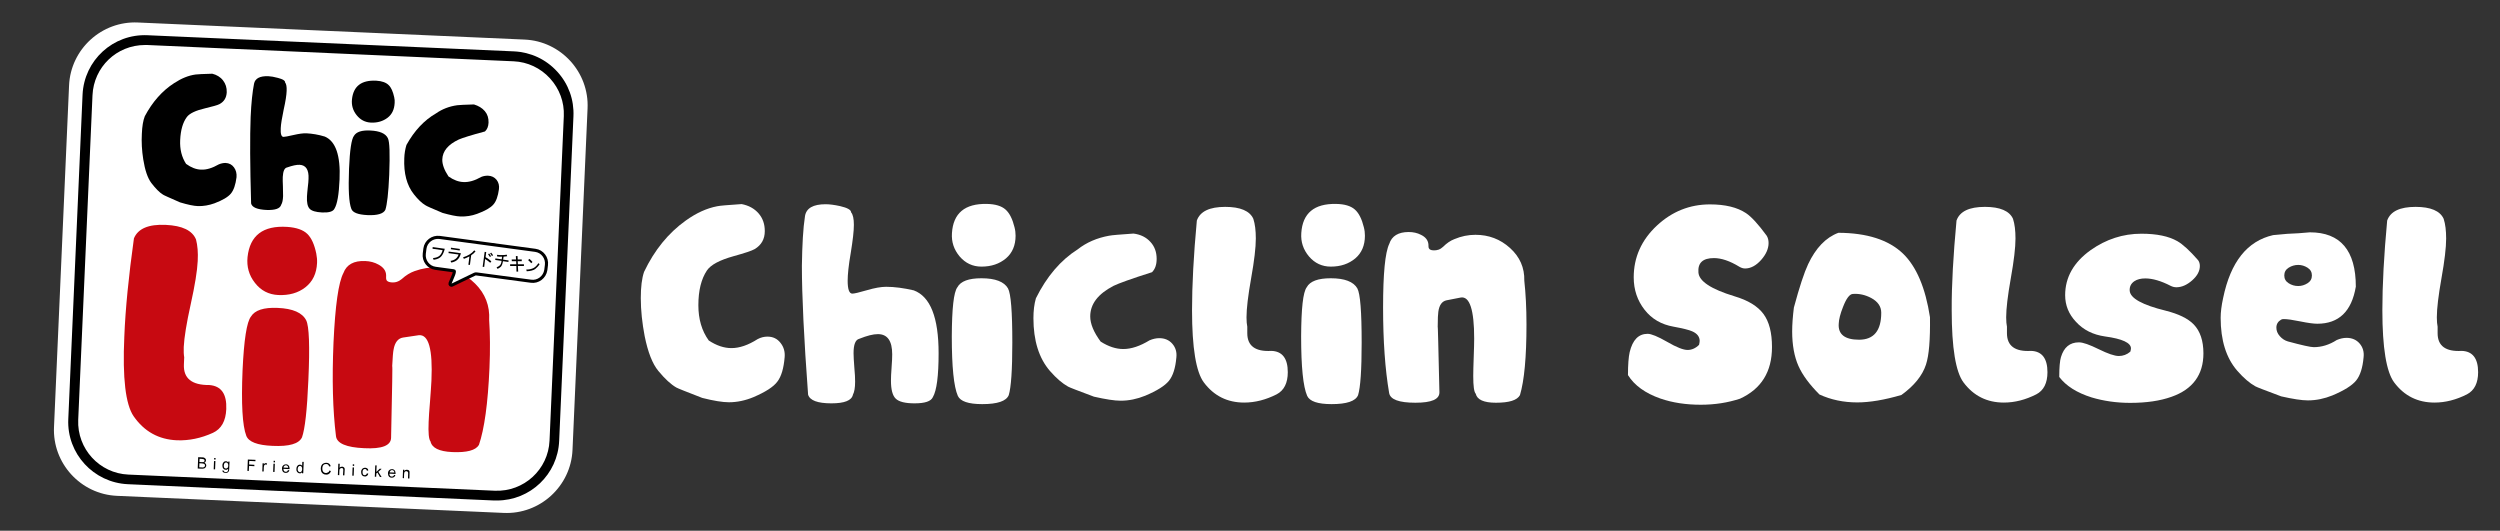 <?xml version="1.0" encoding="utf-8"?>
<!-- Generator: Adobe Illustrator 18.0.0, SVG Export Plug-In . SVG Version: 6.00 Build 0)  -->
<!DOCTYPE svg PUBLIC "-//W3C//DTD SVG 1.1//EN" "http://www.w3.org/Graphics/SVG/1.1/DTD/svg11.dtd">
<svg version="1.1" id="Layer_1" xmlns="http://www.w3.org/2000/svg" xmlns:xlink="http://www.w3.org/1999/xlink" x="0px" y="0px"
	 viewBox="0 0 1610.9 342" enable-background="new 0 0 1610.9 342" xml:space="preserve">
<rect x="0" y="0" width="1610.9" height="342" fill="#333333" stroke="none"/>
<g>
	<path fill="#FFFFFF" d="M488.8,137.5c2.7,3.1,4,6.9,4,11.4c0,5.2-2.2,9-6.5,11.6c-1.9,1.1-6.5,2.6-13.7,4.6
		c-8.9,2.5-14.6,5.5-17.1,9.2c-3.6,5.4-5.5,12.8-5.5,22.4c0,8.9,2.2,16.5,6.7,22.7c5,3.3,9.9,4.9,14.6,4.9c5.2,0,10.8-1.9,16.9-5.8
		c2.1-1.1,4.2-1.6,6.3-1.6c3.5,0,6.3,1.3,8.4,4c2.1,2.6,3,5.7,2.7,9.2c-0.6,7.2-2.1,12.4-4.7,15.8c-2.5,3.4-7.7,6.7-15.4,10
		c-5.3,2.2-10.6,3.3-15.8,3.3c-4,0-9.7-0.9-17.2-2.8c-10.3-4-15.9-6.2-16.7-6.7c-3.5-2-7.4-5.6-11.6-10.7c-3.8-4.6-6.7-12-8.8-22.4
		c-1.6-8.4-2.5-16.6-2.5-24.5c0-7.2,0.7-12.8,2.1-16.9c6.7-14.1,15.7-25.1,26.9-33.1c6.7-4.8,13.4-7.9,20.2-9.2
		c1.8-0.4,7-0.8,15.8-1.4C482.5,132.4,486.1,134.4,488.8,137.5z"/>
	<path fill="#FFFFFF" d="M518.7,139.3c0.8-5.2,5.3-7.7,13.3-7.7c2.5,0,5.6,0.4,9.3,1.2c4.7,1.1,7.1,2.4,7.1,4
		c1.2,1.4,1.8,4.1,1.8,8.1c0,4-0.7,10-2,18c-1.4,8-2,14.1-2,18c0,5.5,1,8.3,3,8.3c1.2,0,4.3-0.7,9.4-2.2c5.1-1.5,9.2-2.2,12.4-2.2
		c5.4,0,11.3,0.8,17.8,2.3c10.7,4,16,17.5,16,40.5c0,14.5-1.2,24-3.7,28.3c-1.2,2.7-5.1,4-11.8,4c-6,0-10-1-12.1-3
		c-2.1-2-3.1-5.9-3.1-11.6c0-1.9,0.1-4.7,0.4-8.5c0.3-3.8,0.4-6.7,0.4-8.5c0-8.7-3.1-13-9.2-13c-3.1,0-7,1-12,3
		c-2.5,0.6-3.7,3.7-3.7,9.3c0,2.1,0.2,5.2,0.5,9.2c0.4,4,0.5,7.1,0.5,9.2c0,3.9-0.5,6.6-1.4,8.3c-0.8,3.8-5.5,5.6-13.9,5.6
		c-8.9,0-13.9-1.9-15-5.6c-2.7-36.4-4-64-4-82.9C516.9,157.7,517.5,147,518.7,139.3z"/>
	<path fill="#FFFFFF" d="M613.4,150.2c0.8-12.8,8.3-19.1,22.5-18.8c5.4,0.1,9.4,1.3,12,3.6c2.6,2.3,4.5,6.1,5.8,11.4
		c0.5,1.9,0.7,3.7,0.7,5.5c0,6.2-2.1,11.1-6.2,14.6c-4.2,3.5-9.4,5.3-15.8,5.3c-5.6,0-10.3-2.2-14-6.5
		C614.7,160.9,613,155.9,613.4,150.2z M616.9,185.1c2.1-3.9,7.3-5.8,15.5-5.8c8.9,0,14.6,2.2,17.1,6.5c1.9,3.4,2.8,15.1,2.8,35
		c0,17.6-0.8,28.9-2.3,33.8c-1.6,3.9-7.3,5.8-17.1,5.8c-8.9,0-14.1-1.8-15.7-5.3c-2.6-5.9-3.9-18.7-3.9-38.4
		C613.4,198.8,614.5,188.3,616.9,185.1z"/>
	<path fill="#FFFFFF" d="M741.3,155.9c2.7,2.9,4,6.6,4,10.9c0,3.8-1,6.6-3,8.6c-13.3,4.2-21.5,7.2-24.8,8.8c-10,5.2-15,11.7-15,19.7
		c0,4.7,2.2,10.1,6.7,16.2c5,3.2,9.9,4.8,14.6,4.8c5.2,0,10.8-1.9,16.9-5.6c2.1-0.9,4.2-1.4,6.3-1.4c3.5,0,6.3,1.2,8.4,3.6
		c2.1,2.4,3,5.4,2.6,8.9c-0.6,6.8-2.2,11.8-4.8,15c-2.6,3.2-7.7,6.4-15.3,9.6c-5.2,2.1-10.4,3.2-15.8,3.2c-4,0-9.7-0.9-17.2-2.6
		c-10.1-3.8-15.7-5.9-16.7-6.5c-3.6-2-7.5-5.3-11.6-10c-7.2-8.3-10.7-19.7-10.7-34.1c0-4.7,0.5-9,1.6-12.8c7-14.1,16-24.6,26.9-31.5
		c5.7-4.5,12.5-7.4,20.2-8.8c2-0.4,7.3-0.8,15.8-1.4C735,151.1,738.6,152.9,741.3,155.9z"/>
	<path fill="#FFFFFF" d="M771.2,142.1c2.1-5.9,8.2-8.8,18.3-8.8c9.7,0,15.8,2.6,18.1,7.7c1.1,3.4,1.6,7.6,1.6,12.7
		c0,5.8-1,14.3-3,25.5c-2,11.3-3,19.7-3,25.3c0,2.6,0.2,4.6,0.5,6c0,1.8,0,3.2,0,4.2c0,8.2,5.2,12,15.5,11.4
		c7,0.2,10.6,4.8,10.6,13.7c0,7-2.4,11.8-7.2,14.3c-6.9,3.5-13.9,5.3-20.9,5.3c-10.8,0-19.5-4.3-26-13c-5-6.7-7.6-22.2-7.6-46.5
		C768.1,183.9,769.1,164.6,771.2,142.1z"/>
	<path fill="#FFFFFF" d="M838.5,150.2c0.8-12.8,8.3-19.1,22.5-18.8c5.4,0.1,9.4,1.3,12,3.6c2.6,2.3,4.5,6.1,5.8,11.4
		c0.5,1.9,0.7,3.7,0.7,5.5c0,6.2-2.1,11.1-6.2,14.6c-4.2,3.5-9.4,5.3-15.8,5.3c-5.6,0-10.3-2.2-14-6.5
		C839.8,160.9,838.1,155.9,838.5,150.2z M842,185.1c2.1-3.9,7.3-5.8,15.5-5.8c8.9,0,14.6,2.2,17.1,6.5c1.9,3.4,2.8,15.1,2.8,35
		c0,17.6-0.8,28.9-2.3,33.8c-1.6,3.9-7.3,5.8-17.1,5.8c-8.9,0-14.1-1.8-15.7-5.3c-2.6-5.9-3.9-18.7-3.9-38.4
		C838.5,198.8,839.6,188.3,842,185.1z"/>
	<path fill="#FFFFFF" d="M927.5,252.7c0.1,4.6-5,6.8-15.5,6.8c-10.6,0-16.2-2.1-16.9-6.3c-2.6-15.2-3.9-33.6-3.9-55
		c0-21.8,1.3-35.5,4-41.1c1.6-5,5.8-7.6,12.5-7.6c2.9,0,5.6,0.6,7.9,1.8c2.9,1.4,4.5,3.4,4.8,6c0,1.5,0.1,2.5,0.4,2.8
		c0.4,0.7,1.2,1.1,2.6,1.2c2.5,0.2,4.6-0.5,6.5-2.3c2.2-2.2,4.6-3.9,7.2-4.9c4.5-1.9,9-2.8,13.6-2.8c8.6,0,16,2.8,22.3,8.5
		c6.3,5.7,9.4,12.7,9.2,21.1c0.9,8.2,1.4,17.6,1.4,28.2c0,20.9-1.4,36.1-4.2,45.5c-1.8,3.3-6.9,4.9-15.5,4.9c-7.7,0-12.1-1.9-13-5.8
		c-1.1-1.2-1.6-4.9-1.6-11.4c0-2.7,0.1-6.7,0.3-12.1c0.2-5.4,0.3-9.5,0.3-12.1c0-18.5-2.9-27.3-8.6-26.4c-1.2,0.2-4.2,0.8-9.2,1.8
		c-2.9,0.6-4.7,3-5.3,7.4c-0.2,1.2-0.4,4.5-0.4,10C926.5,208.9,926.8,222.8,927.5,252.7z"/>
	<path fill="#FFFFFF" d="M1139.6,156.6c0,3.6-1.6,7.3-4.8,10.9c-3.2,3.6-6.7,5.5-10.3,5.5c-1.3,0-2.5-0.4-3.7-1.1
		c-6.2-3.8-11.7-5.6-16.4-5.6c-7.2,0-10.5,3.1-10,9.3c0.4,5.6,8.1,10.7,23.2,15.3c8.8,2.6,15,6.4,18.7,11.4c3.7,5,5.5,12.1,5.5,21.3
		c0,16-6.9,27-20.6,33.3c-7.9,2.6-16.3,3.9-25.3,3.9c-9.5,0-18.2-1.3-26-4c-9.7-3.4-16.7-8.4-20.9-15.1c0-6.8,0.4-11.7,1.1-14.8
		c1.9-7.9,5.7-11.8,11.6-11.8c2.3,0,6.5,1.7,12.6,5.2c6,3.5,10.4,5.2,13.1,5.2c2.7,0,5.2-1.1,7.4-3.3c0.2-0.9,0.4-1.8,0.4-2.5
		c0-2.7-1.6-4.8-4.8-6.2c-2-0.9-6-1.9-12-3c-7.9-1.4-14.1-5-18.7-10.9c-4.6-5.9-7-12.8-7-20.9c0-12.9,5-24.1,15-33.4
		c9.7-9,21.1-13.6,34.1-13.6c9.9,0,17.6,1.9,23.2,5.6c3.5,2.3,8,7.2,13.4,14.6C1139.2,153.2,1139.6,154.8,1139.6,156.6z"/>
	<path fill="#FFFFFF" d="M1226.2,163.4c8.7,8.4,14.5,22.1,17.4,41c0.2,14.4-0.6,24.6-2.6,30.6c-2.3,7-7.6,13.6-15.8,19.5
		c-10.9,3.2-20.4,4.8-28.5,4.8c-8.8,0-16.9-1.7-24.3-5.1c-6.5-6.5-11-12.6-13.6-18.5c-2.6-5.9-4-13.3-4-22.2c0-4.5,0.4-9.6,1.1-15.3
		c3.6-13.4,6.7-22.7,9.2-28c4.9-10.4,11.4-17.2,19.5-20.2C1203,150.1,1216.9,154.5,1226.2,163.4z M1197.9,218.9
		c9.5,0,14.3-5.8,14.3-17.4c0-4-2.2-7.2-6.5-9.5c-3.8-2-7.7-2.9-11.8-2.6c-2.1,0.1-4.2,2.9-6.3,8.3c-1.8,4.5-2.7,8.1-2.8,10.9
		C1184.3,215.4,1188.7,218.9,1197.9,218.9z"/>
	<path fill="#FFFFFF" d="M1260.7,142.1c2.1-5.9,8.2-8.8,18.3-8.8c9.7,0,15.8,2.6,18.1,7.7c1.1,3.4,1.6,7.6,1.6,12.7
		c0,5.8-1,14.3-3,25.5c-2,11.3-3,19.7-3,25.3c0,2.6,0.2,4.6,0.5,6c0,1.8,0,3.2,0,4.2c0,8.2,5.2,12,15.5,11.4
		c7,0.2,10.6,4.8,10.6,13.7c0,7-2.4,11.8-7.2,14.3c-6.9,3.5-13.9,5.3-20.9,5.3c-10.8,0-19.5-4.3-26-13c-5-6.7-7.6-22.2-7.6-46.5
		C1257.5,183.9,1258.6,164.6,1260.7,142.1z"/>
	<path fill="#FFFFFF" d="M1417.5,171.4c0,3.3-1.7,6.4-5,9.3c-3.3,2.9-6.7,4.4-10.1,4.4c-1.3,0-2.5-0.3-3.7-0.9
		c-6.2-3.2-11.7-4.8-16.4-4.8c-2.8,0-5.2,0.6-7,1.8c-2.2,1.5-3.2,3.6-3,6.2c0.4,4.8,8.1,9.1,23.2,12.8c8.3,2.1,14.3,5,18,8.8
		c4.2,4.3,6.3,10.6,6.3,18.7c0,13.8-6.9,23.2-20.6,28c-7.3,2.6-16.1,3.9-26.6,3.9c-8.8,0-17.1-1.2-24.8-3.5
		c-9.6-3-16.6-7.5-20.9-13.2c0-6.2,0.4-10.5,1.1-12.8c1.9-6.3,5.7-9.5,11.6-9.5c2.6,0,6.8,1.5,12.7,4.4c5.9,2.9,10.2,4.4,13,4.4
		c2.7,0,5.2-0.9,7.4-2.8c0.2-0.8,0.4-1.5,0.4-2.1c0-3.6-5.6-6.2-16.7-7.7c-7.7-1.1-14-4.2-18.8-9.5c-4.6-4.9-6.9-10.6-6.9-17.1
		c0-11.5,5.5-21.2,16.4-29c9.9-7,20.8-10.6,32.7-10.6c9.9,0,17.6,1.6,23.2,4.8c3.5,2,8,6.1,13.4,12.3
		C1417.1,168.7,1417.5,169.9,1417.5,171.4z"/>
	<path fill="#FFFFFF" d="M1488.4,149.7c19.7,0,29.6,11.7,29.6,35c-2.7,16-11,23.9-24.8,23.9c-2.5,0-6.1-0.5-11-1.5
		c-4.9-1-8.4-1.5-10.6-1.5c-0.8,0-1.4,0.1-1.8,0.4c-2,1.2-3,2.9-3,5.1c0,2,0.7,3.8,2.2,5.5c1.5,1.7,3.2,2.8,5.2,3.4
		c9.2,2.5,14.7,3.7,16.7,3.7c5,0,10-1.5,14.8-4.6c2.1-0.9,4.2-1.4,6.3-1.4c3.5,0,6.3,1.2,8.4,3.6c2.1,2.4,3,5.4,2.6,8.9
		c-0.6,6.8-2.2,11.8-4.8,15c-2.6,3.2-7.7,6.4-15.3,9.6c-5.2,2.1-10.4,3.2-15.8,3.2c-4,0-9.7-0.9-17.2-2.6
		c-10.1-3.8-15.7-5.9-16.7-6.5c-3.6-2-7.5-5.3-11.6-10c-7.2-8.3-10.7-19.7-10.7-34.1c0-3.5,0.5-7.8,1.6-12.8
		c4.8-23.2,15.5-36.7,32.2-40.5c6.7-0.7,12.1-1.1,16.4-1.2C1485.7,149.9,1488.2,149.7,1488.4,149.7z M1474.7,182.5
		c1.9,1.2,3.9,1.8,6.2,1.8c2.1,0,4.1-0.6,6-1.8c1.9-1.2,2.8-2.9,2.8-5c0-2.1-0.9-3.8-2.8-5c-1.9-1.2-3.9-1.8-6-1.8
		c-2.2,0-4.3,0.6-6.2,1.8c-1.9,1.2-2.8,2.9-2.8,5C1471.9,179.6,1472.8,181.3,1474.7,182.5z"/>
	<path fill="#FFFFFF" d="M1538.2,142.1c2.1-5.9,8.2-8.8,18.3-8.8c9.7,0,15.8,2.6,18.1,7.7c1.1,3.4,1.6,7.6,1.6,12.7
		c0,5.8-1,14.3-3,25.5c-2,11.3-3,19.7-3,25.3c0,2.6,0.2,4.6,0.5,6c0,1.8,0,3.2,0,4.2c0,8.2,5.2,12,15.5,11.4
		c7,0.2,10.6,4.8,10.6,13.7c0,7-2.4,11.8-7.2,14.3c-6.9,3.5-13.9,5.3-20.9,5.3c-10.8,0-19.5-4.3-26-13c-5-6.7-7.6-22.2-7.6-46.5
		C1535.1,183.9,1536.1,164.6,1538.2,142.1z"/>
</g>
<g>
	<path fill="#FFFFFF" d="M324.5,330.5l-249.1-11c-23.4-1-41.7-21-40.6-44.4l9.7-220c1-23.4,21-41.7,44.4-40.6l249.1,11
		c23.4,1,41.7,21,40.6,44.4l-9.7,220C367.9,313.3,347.9,331.6,324.5,330.5z"/>
	<path d="M320.2,322.5c-0.6,0-1.2,0-1.8,0L82.4,312C60.3,311,43,292.3,44,270.1l9.2-209.1c1-22.1,19.6-39.3,41.9-38.3l236.1,10.4
		c10.7,0.5,20.6,5.1,27.8,13c7.3,7.9,11,18.2,10.5,28.9l-9.2,209.1C359.4,305.6,341.7,322.5,320.2,322.5z M93.4,29
		c-18.2,0-33,14.2-33.8,32.4l-9.2,209.1c-0.8,18.7,13.7,34.5,32.3,35.3l236.1,10.4c18.8,0.8,34.5-13.7,35.3-32.3l9.2-209.1
		c0.4-9-2.8-17.6-8.9-24.3s-14.5-10.6-23.4-11L94.9,29C94.4,29,93.9,29,93.4,29z"/>
	<g>
		<path d="M143.7,51.8c1.7,2.2,2.5,4.7,2.4,7.7c-0.2,3.5-1.7,6-4.7,7.6c-1.3,0.7-4.4,1.5-9.3,2.7c-6,1.4-10,3.3-11.7,5.6
			c-2.6,3.5-4,8.4-4.3,14.8c-0.3,6,1,11.1,3.8,15.4c3.3,2.4,6.5,3.6,9.6,3.7c3.5,0.2,7.3-1,11.5-3.4c1.4-0.6,2.9-0.9,4.3-0.9
			c2.4,0.1,4.2,1.1,5.5,2.9c1.3,1.8,1.8,3.9,1.6,6.3c-0.6,4.8-1.8,8.3-3.6,10.5c-1.8,2.2-5.3,4.3-10.6,6.3
			c-3.6,1.3-7.2,1.9-10.7,1.8c-2.7-0.1-6.5-0.9-11.5-2.4c-6.8-3-10.5-4.6-11-5c-2.3-1.4-4.8-4-7.5-7.5c-2.4-3.2-4.1-8.3-5.2-15.2
			c-0.9-5.7-1.2-11.2-0.9-16.5c0.2-4.8,0.8-8.5,1.9-11.3c4.9-9.2,11.2-16.4,19-21.4c4.6-3,9.2-4.9,13.8-5.5
			c1.2-0.2,4.7-0.3,10.7-0.5C139.6,48.2,142,49.6,143.7,51.8z"/>
		<path d="M163.7,53.9c0.7-3.4,3.8-5,9.2-4.8c1.7,0.1,3.7,0.4,6.2,1.1c3.1,0.8,4.7,1.8,4.6,2.9c0.8,1,1.1,2.8,1,5.5
			c-0.1,2.7-0.7,6.7-1.9,12c-1.1,5.3-1.8,9.4-1.9,12c-0.2,3.7,0.4,5.6,1.8,5.6c0.8,0,2.9-0.4,6.4-1.2c3.5-0.8,6.3-1.2,8.4-1.1
			c3.6,0.2,7.6,0.8,11.8,2.1c7,3,10.2,12.2,9.5,27.6c-0.4,9.7-1.5,16-3.3,18.9c-0.9,1.8-3.5,2.6-8,2.4c-4-0.2-6.7-1-8-2.4
			c-1.3-1.4-1.9-4-1.7-7.9c0.1-1.3,0.2-3.2,0.5-5.7c0.3-2.5,0.5-4.4,0.5-5.7c0.3-5.8-1.7-8.8-5.7-9c-2-0.1-4.7,0.5-8.1,1.7
			c-1.7,0.3-2.6,2.4-2.8,6.1c-0.1,1.4,0,3.5,0.1,6.2c0.1,2.7,0.1,4.8,0.1,6.2c-0.1,2.6-0.5,4.4-1.2,5.5c-0.7,2.5-3.8,3.6-9.5,3.4
			c-6-0.3-9.3-1.7-9.9-4.2c-0.7-24.5-0.8-43-0.3-55.7C161.9,66.2,162.7,59,163.7,53.9z"/>
		<path d="M226.8,64c0.9-8.5,6.1-12.5,15.7-12c3.6,0.2,6.3,1.2,7.9,2.8c1.7,1.6,2.8,4.2,3.6,7.8c0.3,1.3,0.4,2.5,0.3,3.7
			c-0.2,4.2-1.7,7.4-4.6,9.6c-2.9,2.2-6.5,3.3-10.7,3.1c-3.8-0.2-6.8-1.8-9.2-4.8C227.4,71.2,226.4,67.8,226.8,64z M228.1,87.5
			c1.5-2.5,5-3.7,10.6-3.4c6,0.3,9.7,1.9,11.2,4.9c1.2,2.3,1.4,10.2,0.9,23.6c-0.5,11.8-1.4,19.3-2.5,22.6
			c-1.2,2.5-5.1,3.7-11.6,3.4c-6-0.3-9.4-1.6-10.3-4c-1.6-4-2-12.6-1.5-25.8C225.4,96.6,226.5,89.5,228.1,87.5z"/>
		<path d="M312.4,71.6c1.7,2,2.5,4.5,2.4,7.4c-0.1,2.5-0.9,4.4-2.3,5.7c-9,2.4-14.6,4.2-16.9,5.2c-6.8,3.2-10.4,7.4-10.6,12.8
			c-0.1,3.1,1.2,6.8,4,11c3.3,2.3,6.5,3.5,9.6,3.6c3.5,0.2,7.3-0.9,11.5-3.3c1.4-0.6,2.9-0.8,4.3-0.8c2.4,0.1,4.2,1,5.6,2.7
			c1.3,1.7,1.8,3.7,1.5,6c-0.6,4.5-1.8,7.9-3.6,9.9c-1.8,2.1-5.3,4.1-10.5,6c-3.5,1.3-7.1,1.8-10.7,1.7c-2.7-0.1-6.5-0.9-11.5-2.3
			c-6.7-2.8-10.3-4.4-11-4.9c-2.4-1.4-4.9-3.8-7.5-7.1c-4.6-5.8-6.6-13.5-6.2-23.2c0.1-3.1,0.6-6,1.4-8.6c5.1-9.2,11.5-16,19-20.3
			c4-2.8,8.6-4.6,13.8-5.3c1.3-0.2,4.9-0.3,10.7-0.5C308.3,68.2,310.6,69.5,312.4,71.6z"/>
		<path fill="#C70911" d="M86.3,153.6c2.6-6.3,9.4-9.2,20.5-8.7c10.7,0.5,17.1,3.6,19.5,9.4c1,3.8,1.4,8.4,1.1,13.9
			c-0.3,6.3-1.8,15.6-4.5,27.8c-2.7,12.2-4.2,21.4-4.5,27.6c-0.1,2.8,0,5,0.3,6.6c-0.1,1.9-0.2,3.5-0.2,4.6
			c-0.4,9,5.1,13.4,16.4,13.3c7.7,0.6,11.3,5.8,10.9,15.5c-0.3,7.7-3.2,12.8-8.6,15.3c-7.7,3.5-15.5,5.1-23.2,4.8
			c-11.8-0.5-21.1-5.7-27.9-15.5c-5.2-7.6-7.2-24.6-6-51.2C80.8,199.1,82.9,178,86.3,153.6z"/>
		<path fill="#C70911" d="M159.5,165.7c1.5-14,10-20.5,25.6-19.5c5.9,0.4,10.2,1.9,12.9,4.5c2.7,2.6,4.6,6.9,5.8,12.7
			c0.4,2.1,0.6,4.1,0.5,6c-0.3,6.8-2.8,12-7.5,15.7c-4.7,3.7-10.6,5.3-17.5,5c-6.2-0.3-11.2-2.9-15-7.8
			C160.4,177.4,158.9,171.8,159.5,165.7z M161.7,204c2.5-4.1,8.2-6,17.2-5.6c9.8,0.4,15.9,3.1,18.4,8c1.9,3.8,2.4,16.6,1.4,38.5
			c-0.8,19.3-2.2,31.6-4.1,36.9c-2,4.2-8.3,6-19,5.5c-9.8-0.4-15.4-2.6-16.9-6.5c-2.5-6.5-3.3-20.6-2.4-42.2
			C157.2,218.9,159,207.4,161.7,204z"/>
		<path fill="#C70911" d="M252,282.1c-0.1,5-5.9,7.3-17.3,6.7c-11.6-0.5-17.6-3.1-18.2-7.7c-2.1-16.8-2.6-36.9-1.6-60.4
			c1.1-23.8,3.2-38.8,6.4-44.8c2-5.4,6.7-8,14-7.7c3.2,0.1,6.1,0.9,8.6,2.3c3.1,1.7,4.8,3.9,4.9,6.8c-0.1,1.7,0,2.7,0.2,3.1
			c0.4,0.8,1.3,1.3,2.8,1.5c2.7,0.4,5.1-0.4,7.2-2.2c2.5-2.3,5.3-4,8.1-5c5-1.8,10-2.6,15-2.4c9.4,0.4,17.4,3.9,24,10.4
			c6.6,6.5,9.6,14.4,9.1,23.5c0.6,9,0.7,19.3,0.2,30.9c-1,22.9-3.3,39.4-6.8,49.6c-2.1,3.5-7.8,5-17.2,4.6c-8.5-0.4-13.1-2.7-14-6.9
			c-1.1-1.3-1.5-5.5-1.2-12.5c0.1-2.9,0.4-7.4,0.9-13.3c0.5-5.9,0.7-10.3,0.9-13.3c0.9-20.3-1.8-30-8.2-29.3
			c-1.3,0.2-4.7,0.7-10.1,1.5c-3.2,0.5-5.3,3.1-6.1,7.8c-0.3,1.3-0.6,4.9-0.9,10.9C253,234.2,252.7,249.4,252,282.1z"/>
	</g>
	<g>
		<path fill="#FFFFFF" stroke="#000000" stroke-width="2" stroke-miterlimit="10" d="M342.1,181.2l-35.1-4.7c-0.4-0.1-0.8,0-1.2,0.2
			l-14.5,7c-0.8,0.4-1.6-0.4-1.3-1.2l2.2-5.3c0.3-0.7,0.5-1.5,0.6-2.2l0,0c0-0.3-0.1-0.5-0.4-0.5l-11.8-1.6
			c-4.6-0.6-7.8-4.9-7.2-9.5l0.4-3.2c0.6-4.6,4.9-7.8,9.5-7.2l61.6,8.3c4.6,0.6,7.8,4.9,7.2,9.5l-0.4,3.2
			C351,178.6,346.7,181.9,342.1,181.2z"/>
		<g>
			<path d="M286.6,160.3c-0.5,2-1.2,3.6-2.2,4.8c-1,1.2-2.6,2-5,2.3l-0.4-1.1c1.9-0.2,3.3-0.7,4.2-1.5c0.9-0.8,1.6-2,2-3.6l-6.5-0.9
				l0.1-1.1L286.6,160.3z"/>
			<path d="M297,163.2c-0.5,1.9-1.3,3.3-2.2,4.1c-0.9,0.9-2.2,1.5-4,1.9l-0.5-1.1c2.7-0.4,4.4-1.8,5.2-4.1l-6.5-0.9l0.1-1L297,163.2
				z M296.2,161.4l-5.7-0.8l0.1-1l5.7,0.8L296.2,161.4z"/>
			<path d="M306.4,162c-0.7,0.9-1.6,1.7-2.8,2.5l-0.8,6.2l-1-0.1l0.7-5.4c-1.2,0.6-2.4,1.2-3.6,1.6l-0.5-1c3.2-1,5.6-2.5,7.2-4.5
				L306.4,162z"/>
			<path d="M316.6,168.4l-0.7,0.9c-1.2-1-2.3-1.8-3.3-2.4L312,172l-1-0.1l1.3-9.6l1,0.1l-0.4,3.3
				C314.4,166.6,315.7,167.5,316.6,168.4z M316.4,165.1l-0.7,0.5c-0.3-0.5-0.7-1.1-1.2-1.8l0.7-0.5
				C315.6,163.9,316,164.4,316.4,165.1z M317.7,164.5L317,165c-0.4-0.7-0.8-1.2-1.2-1.7l0.7-0.5
				C317.1,163.5,317.5,164.1,317.7,164.5z"/>
			<path d="M327.6,168.8l-3.5-0.5c-0.3,1.8-0.8,3-1.4,3.6c-0.7,0.6-1.4,1.1-2.2,1.3l-0.5-1c0.5-0.2,1.1-0.4,1.6-0.8
				c0.5-0.4,0.9-0.8,1.1-1.3c0.2-0.5,0.4-1.1,0.5-2l-4.1-0.6l0.1-1l4.1,0.6l0.2-1.7c-1,0-2.1,0-3.1-0.1l-0.2-1.1
				c2.7,0.3,4.8,0.2,6.3-0.1l0.3,1c-0.7,0.1-1.5,0.2-2.3,0.3l-0.3,1.9l3.5,0.5L327.6,168.8z"/>
			<path d="M337.6,171.4l-3.9,0l0.2,3.6l-1.1,0l-0.1-3.6l-4,0l0-1.1l4,0l-0.1-2l-2.8,0l-0.1-1.1l2.8,0l-0.1-2.2l1.1,0l0.1,2.2l2.6,0
				l0,1.1l-2.6,0l0.1,2l3.9,0L337.6,171.4z"/>
			<path d="M347.7,170.2c-0.8,1.3-1.8,2.3-2.9,3.2c-1.2,0.8-3,1.3-5.4,1.4l-0.3-1.1c2,0,3.5-0.4,4.7-1c1.2-0.6,2.2-1.7,3.1-3.1
				L347.7,170.2z M343.1,168.8l-0.8,0.8c-0.8-0.9-1.5-1.6-2-2l0.8-0.8C341.8,167.4,342.5,168,343.1,168.8z"/>
		</g>
	</g>
	<g>
		<path d="M127.4,301.9l0.3-7.3l2.7,0.1c0.6,0,1,0.1,1.3,0.3s0.6,0.4,0.8,0.7c0.2,0.3,0.3,0.6,0.2,1c0,0.3-0.1,0.6-0.3,0.9
			c-0.2,0.3-0.4,0.5-0.8,0.6c0.4,0.1,0.8,0.4,1,0.7c0.2,0.3,0.3,0.7,0.3,1.1c0,0.3-0.1,0.7-0.3,0.9c-0.2,0.3-0.3,0.5-0.6,0.7
			c-0.2,0.1-0.5,0.3-0.8,0.3c-0.3,0.1-0.7,0.1-1.2,0.1L127.4,301.9z M128.4,301.1l1.8,0.1c0.3,0,0.5,0,0.7,0c0.2,0,0.4-0.1,0.6-0.2
			c0.2-0.1,0.3-0.2,0.4-0.4c0.1-0.2,0.2-0.4,0.2-0.6c0-0.3,0-0.5-0.2-0.7c-0.1-0.2-0.3-0.4-0.6-0.5c-0.2-0.1-0.6-0.1-1.1-0.2
			l-1.7-0.1L128.4,301.1z M128.5,297.7l1.6,0.1c0.4,0,0.7,0,0.9,0c0.2-0.1,0.4-0.2,0.6-0.3c0.1-0.2,0.2-0.4,0.2-0.6
			c0-0.2,0-0.5-0.1-0.6c-0.1-0.2-0.3-0.3-0.5-0.4c-0.2-0.1-0.6-0.1-1.1-0.2l-1.5-0.1L128.5,297.7z"/>
		<path d="M137.7,302.4l0.2-5.3l0.9,0l-0.2,5.3L137.7,302.4z M138,296.1l0-1l0.9,0l0,1L138,296.1z"/>
		<path d="M143.3,303.1l0.9,0.2c0,0.3,0.1,0.5,0.3,0.6c0.2,0.2,0.5,0.3,0.9,0.3c0.4,0,0.7,0,1-0.2c0.2-0.2,0.4-0.4,0.5-0.7
			c0.1-0.2,0.1-0.6,0.1-1.2c-0.4,0.4-0.9,0.7-1.5,0.6c-0.7,0-1.3-0.3-1.7-0.9c-0.4-0.5-0.5-1.2-0.5-1.9c0-0.5,0.1-1,0.3-1.4
			c0.2-0.4,0.5-0.7,0.8-1c0.4-0.2,0.8-0.3,1.2-0.3c0.6,0,1.1,0.3,1.5,0.8l0-0.6l0.8,0l-0.2,4.6c0,0.8-0.1,1.4-0.3,1.7
			c-0.2,0.3-0.5,0.6-0.8,0.8c-0.4,0.2-0.8,0.3-1.4,0.2c-0.6,0-1.1-0.2-1.5-0.5C143.5,304.1,143.3,303.7,143.3,303.1z M144.2,299.9
			c0,0.7,0.1,1.2,0.3,1.5c0.3,0.3,0.6,0.5,1,0.5c0.4,0,0.8-0.1,1.1-0.4c0.3-0.3,0.5-0.8,0.5-1.5c0-0.6-0.1-1.1-0.4-1.5
			s-0.6-0.5-1-0.5c-0.4,0-0.7,0.1-1,0.4C144.4,298.8,144.3,299.3,144.2,299.9z"/>
		<path d="M159.4,303.4l0.3-7.3l4.9,0.2l0,0.9l-4-0.2l-0.1,2.3l3.4,0.2l0,0.9l-3.4-0.2l-0.2,3.3L159.4,303.4z"/>
		<path d="M169,303.8l0.2-5.3l0.8,0l0,0.8c0.2-0.4,0.4-0.6,0.6-0.7c0.2-0.1,0.4-0.2,0.6-0.2c0.3,0,0.6,0.1,0.9,0.3l-0.3,0.8
			c-0.2-0.1-0.4-0.2-0.7-0.2c-0.2,0-0.4,0-0.5,0.2c-0.2,0.1-0.3,0.3-0.4,0.5c-0.1,0.3-0.2,0.7-0.2,1l-0.1,2.8L169,303.8z"/>
		<path d="M176,304.1l0.2-5.3l0.9,0l-0.2,5.3L176,304.1z M176.3,297.9l0-1l0.9,0l0,1L176.3,297.9z"/>
		<path d="M185.6,302.9l0.9,0.2c-0.2,0.5-0.5,0.9-0.9,1.2c-0.4,0.3-0.9,0.4-1.5,0.4c-0.8,0-1.4-0.3-1.8-0.8c-0.4-0.5-0.6-1.2-0.6-2
			c0-0.9,0.3-1.6,0.8-2c0.5-0.5,1.1-0.7,1.8-0.7c0.7,0,1.3,0.3,1.7,0.8c0.4,0.5,0.6,1.2,0.6,2.1c0,0.1,0,0.1,0,0.2l-4-0.2
			c0,0.6,0.2,1,0.4,1.4c0.3,0.3,0.6,0.5,1.1,0.5c0.3,0,0.6-0.1,0.9-0.2C185.2,303.5,185.4,303.2,185.6,302.9z M182.7,301.3l3,0.1
			c0-0.4-0.1-0.8-0.3-1c-0.3-0.4-0.6-0.5-1.1-0.6c-0.4,0-0.8,0.1-1.1,0.4C182.9,300.5,182.7,300.8,182.7,301.3z"/>
		<path d="M194.6,305l0-0.7c-0.4,0.5-0.9,0.8-1.5,0.7c-0.4,0-0.8-0.2-1.1-0.4c-0.3-0.2-0.6-0.6-0.8-1c-0.2-0.4-0.3-0.9-0.2-1.5
			c0-0.5,0.1-1,0.3-1.4c0.2-0.4,0.5-0.7,0.8-1c0.4-0.2,0.8-0.3,1.2-0.3c0.3,0,0.6,0.1,0.8,0.2c0.2,0.1,0.4,0.3,0.6,0.6l0.1-2.6
			l0.9,0l-0.3,7.3L194.6,305z M191.8,302.2c0,0.7,0.1,1.2,0.4,1.5c0.3,0.3,0.6,0.5,1,0.6c0.4,0,0.7-0.1,1-0.4
			c0.3-0.3,0.4-0.8,0.5-1.5c0-0.7-0.1-1.3-0.3-1.6c-0.3-0.4-0.6-0.5-1-0.6c-0.4,0-0.7,0.1-1,0.4C192,301,191.9,301.5,191.8,302.2z"
			/>
		<path d="M212.2,303.2l1,0.3c-0.2,0.8-0.6,1.4-1.2,1.8c-0.5,0.4-1.2,0.6-2,0.5c-0.8,0-1.4-0.2-1.9-0.6c-0.5-0.3-0.8-0.8-1.1-1.4
			c-0.2-0.6-0.3-1.3-0.3-2c0-0.8,0.2-1.4,0.5-2c0.3-0.6,0.8-1,1.3-1.2c0.6-0.3,1.1-0.4,1.8-0.4c0.7,0,1.3,0.2,1.8,0.6
			c0.5,0.4,0.8,0.9,1,1.6l-1,0.2c-0.1-0.5-0.4-0.9-0.7-1.2c-0.3-0.3-0.7-0.4-1.2-0.4c-0.6,0-1,0.1-1.4,0.3c-0.4,0.3-0.7,0.6-0.8,1
			c-0.2,0.4-0.3,0.9-0.3,1.4c0,0.6,0,1.2,0.2,1.6c0.2,0.5,0.4,0.8,0.8,1.1c0.4,0.2,0.8,0.4,1.2,0.4c0.5,0,1-0.1,1.4-0.4
			C211.8,304.3,212.1,303.8,212.2,303.2z"/>
		<path d="M217.7,306.1l0.3-7.3l0.9,0l-0.1,2.6c0.4-0.5,1-0.7,1.6-0.7c0.4,0,0.7,0.1,1,0.3c0.3,0.2,0.5,0.4,0.6,0.7
			c0.1,0.3,0.2,0.7,0.1,1.2l-0.2,3.4l-0.9,0l0.2-3.4c0-0.5-0.1-0.8-0.2-1c-0.2-0.2-0.5-0.3-0.8-0.3c-0.3,0-0.5,0-0.8,0.2
			c-0.2,0.1-0.4,0.3-0.5,0.5c-0.1,0.2-0.2,0.6-0.2,1l-0.1,2.9L217.7,306.1z"/>
		<path d="M227,306.5l0.2-5.3l0.9,0l-0.2,5.3L227,306.5z M227.3,300.2l0-1l0.9,0l0,1L227.3,300.2z"/>
		<path d="M236.4,305l0.9,0.2c-0.1,0.6-0.4,1.1-0.8,1.4c-0.4,0.3-0.9,0.5-1.5,0.4c-0.7,0-1.3-0.3-1.7-0.8c-0.4-0.5-0.6-1.2-0.6-2.1
			c0-0.6,0.1-1.1,0.4-1.5c0.2-0.4,0.5-0.7,0.9-0.9c0.4-0.2,0.8-0.3,1.3-0.3c0.6,0,1,0.2,1.4,0.5c0.4,0.3,0.6,0.7,0.6,1.3l-0.9,0.1
			c-0.1-0.4-0.2-0.6-0.4-0.8c-0.2-0.2-0.5-0.3-0.8-0.3c-0.5,0-0.8,0.1-1.1,0.4c-0.3,0.3-0.5,0.8-0.5,1.5c0,0.7,0.1,1.2,0.3,1.6
			c0.3,0.3,0.6,0.5,1,0.5c0.4,0,0.7-0.1,0.9-0.3C236.2,305.7,236.3,305.4,236.4,305z"/>
		<path d="M241.5,307.2l0.3-7.3l0.9,0l-0.2,4.2l2.2-2.1l1.2,0.1l-2.1,1.9l2.1,3.4l-1.1-0.1l-1.6-2.8l-0.7,0.6l-0.1,2.1L241.5,307.2z
			"/>
		<path d="M253.9,306l0.9,0.2c-0.2,0.5-0.5,0.9-0.9,1.2c-0.4,0.3-0.9,0.4-1.5,0.4c-0.8,0-1.4-0.3-1.8-0.8c-0.4-0.5-0.6-1.2-0.6-2
			c0-0.9,0.3-1.6,0.8-2c0.5-0.5,1.1-0.7,1.8-0.7c0.7,0,1.3,0.3,1.7,0.8c0.4,0.5,0.6,1.2,0.6,2.1c0,0.1,0,0.1,0,0.2l-4-0.2
			c0,0.6,0.2,1,0.4,1.4c0.3,0.3,0.6,0.5,1.1,0.5c0.3,0,0.6-0.1,0.9-0.2C253.6,306.7,253.8,306.4,253.9,306z M251.1,304.4l3,0.1
			c0-0.4-0.1-0.8-0.3-1c-0.3-0.4-0.6-0.5-1.1-0.6c-0.4,0-0.8,0.1-1.1,0.4C251.3,303.6,251.1,304,251.1,304.4z"/>
		<path d="M259.5,308l0.2-5.3l0.8,0l0,0.8c0.4-0.6,1-0.8,1.7-0.8c0.3,0,0.6,0.1,0.9,0.2c0.3,0.1,0.5,0.3,0.6,0.5
			c0.1,0.2,0.2,0.4,0.2,0.7c0,0.2,0,0.5,0,0.9l-0.1,3.3l-0.9,0l0.1-3.2c0-0.4,0-0.6-0.1-0.8c-0.1-0.2-0.2-0.3-0.4-0.5
			c-0.2-0.1-0.4-0.2-0.6-0.2c-0.4,0-0.7,0.1-1,0.3c-0.3,0.2-0.4,0.7-0.5,1.4l-0.1,2.9L259.5,308z"/>
	</g>
</g>
</svg>
